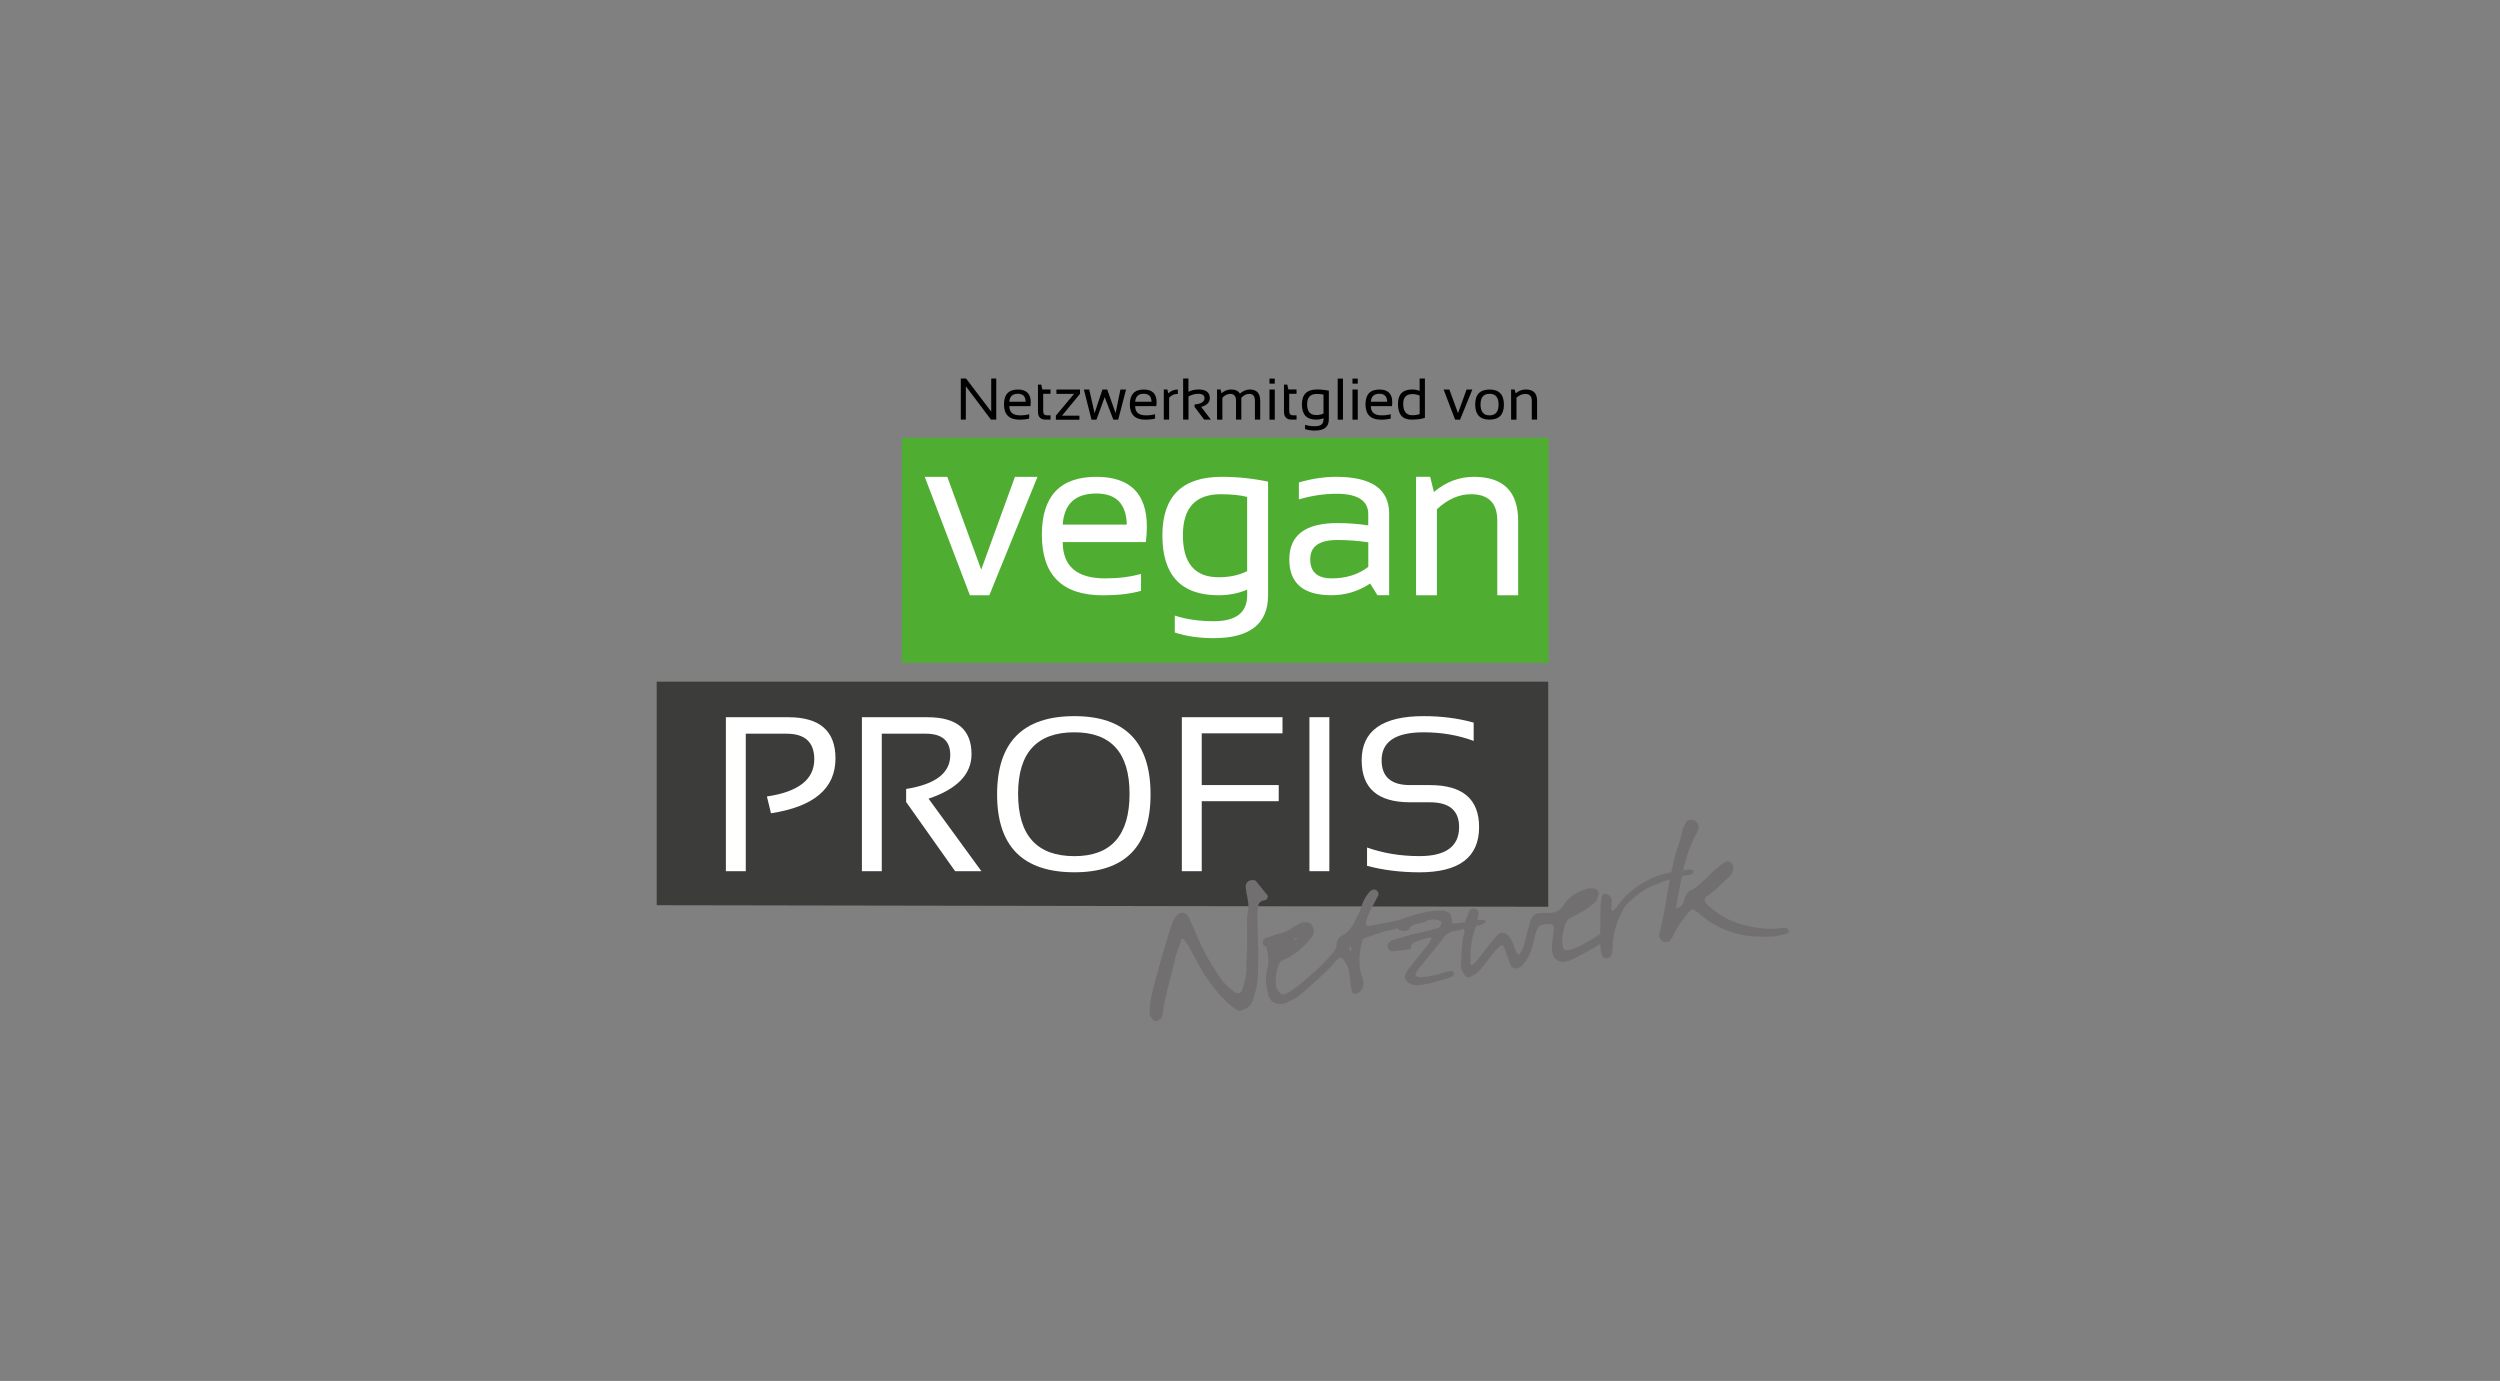 <svg xmlns="http://www.w3.org/2000/svg" xmlns:xlink="http://www.w3.org/1999/xlink" id="Ebene_1" x="0px" y="0px" viewBox="0 0 595.28 328.82" style="enable-background:new 0 0 595.28 328.82;" xml:space="preserve"><rect x="0" y="0" width="595.28" height="328.82" fill="#808080" stroke="none"/><style type="text/css">	.st0{fill:#4FAE32;}	.st1{fill:none;}	.st2{fill:#FFFFFF;}	.st3{fill:#3C3C3B;}	.st4{fill:#716F6F;}</style><rect x="214.74" y="104.23" class="st0" width="153.99" height="53.6"></rect><g>	<rect x="220.19" y="103.33" class="st1" width="146.66" height="58.05"></rect>	<path class="st2" d="M220.19,113.54h5.37l8.08,22.1l8.03-22.1h5.37l-11.47,28.2h-4.62L220.19,113.54z"></path>	<path class="st2" d="M261.05,113.54c8.02,0,12.03,3.97,12.03,11.9c0,1.13-0.08,2.34-0.24,3.63h-19.79c0,5.77,3.37,8.65,10.1,8.65  c3.2,0,6.05-0.36,8.54-1.07v4.03c-2.49,0.72-5.51,1.07-9.08,1.07c-9.69,0-14.53-4.81-14.53-14.42  C248.08,118.13,252.41,113.54,261.05,113.54z M253.05,124.92h15.25c-0.11-4.94-2.52-7.41-7.25-7.41  C256.04,117.51,253.37,119.98,253.05,124.92z"></path>	<path class="st2" d="M301.94,141.74c0,6.8-4.32,10.21-12.97,10.21c-3.47,0-6.55-0.45-9.24-1.34v-4.03c2.74,0.9,5.84,1.34,9.29,1.34  c5.3,0,7.95-2.06,7.95-6.18v-1.34c-2.11,0.9-4.39,1.34-6.82,1.34c-8.92,0-13.37-4.75-13.37-14.26c0-9.29,4.7-13.94,14.1-13.94  c3.81,0,7.5,0.39,11.06,1.15V141.74z M296.97,118.32c-1.7-0.43-3.8-0.64-6.31-0.64c-6,0-9,3.25-9,9.75  c0,6.68,2.84,10.02,8.51,10.02c2.58,0,4.84-0.48,6.79-1.45V118.32z"></path>	<path class="st2" d="M307,133.22c0-5.78,3.81-8.67,11.44-8.67c2.45,0,4.91,0.18,7.36,0.54v-2.66c0-3.24-2.53-4.86-7.6-4.86  c-2.9,0-5.87,0.45-8.92,1.34v-4.03c3.04-0.9,6.02-1.34,8.92-1.34c8.38,0,12.57,2.92,12.57,8.75v19.44h-2.79l-1.72-2.79  c-2.81,1.86-5.87,2.79-9.19,2.79C310.36,141.74,307,138.9,307,133.22z M318.45,128.58c-4.31,0-6.47,1.52-6.47,4.57  c0,3.04,1.7,4.57,5.1,4.57c3.44,0,6.35-0.91,8.73-2.74v-5.85C323.35,128.76,320.9,128.58,318.45,128.58z"></path>	<path class="st2" d="M337.18,141.74v-28.2h3.36l0.89,3.6c2.88-2.4,6.05-3.6,9.51-3.6c7.04,0,10.55,3.5,10.55,10.5v17.7h-4.97  v-17.78c0-4.19-2.09-6.28-6.26-6.28c-2.85,0-5.55,1.19-8.11,3.57v20.49H337.18z"></path></g><polygon class="st3" points="368.65,215.91 156.37,215.54 156.37,162.31 368.65,162.31 "></polygon><g>	<path class="st2" d="M172.84,207.45v-36.67h14.87c7.49,0,11.23,3.27,11.23,9.82c0,7.13-5.12,11.48-15.36,13.05l-0.97-4  c7.52-1.11,11.28-4.06,11.28-8.85c0-4.07-2.21-6.1-6.62-6.1h-9.69v32.75H172.84z"></path>	<path class="st2" d="M205.23,207.45v-36.67h15.64c6.98,0,10.46,2.93,10.46,8.8c0,4.77-3.41,8.3-10.23,10.59l12.59,17.28h-6.26  l-11.67-16.49v-3.1c7.01-1.11,10.51-3.8,10.51-8.08c0-3.39-1.95-5.08-5.85-5.08h-10.46v32.75H205.23z"></path>	<path class="st2" d="M237.42,189.16c0-12.43,6.14-18.64,18.41-18.64c12.09,0,18.13,6.21,18.13,18.64  c0,12.36-6.04,18.54-18.13,18.54C243.55,207.7,237.42,201.52,237.42,189.16z M255.83,203.86c8.75,0,13.13-4.95,13.13-14.85  c0-9.76-4.38-14.64-13.13-14.64c-8.94,0-13.41,4.88-13.41,14.64C242.42,198.91,246.89,203.86,255.83,203.86z"></path>	<path class="st2" d="M305.38,170.77v3.85h-19.23v12.31h18.33v3.85h-18.33v16.67h-4.74v-36.67H305.38z"></path>	<path class="st2" d="M316.53,170.77v36.67h-4.74v-36.67H316.53z"></path>	<path class="st2" d="M325.51,206.16v-4.36c3.85,1.37,8,2.05,12.46,2.05c6.31,0,9.46-2.31,9.46-6.92c0-3.93-2.33-5.9-6.97-5.9h-4.72  c-7.68,0-11.51-3.33-11.51-10c0-7.01,4.92-10.51,14.75-10.51c4.27,0,8.25,0.51,11.92,1.54v4.36c-3.68-1.37-7.65-2.05-11.92-2.05  c-6.67,0-10,2.22-10,6.67c0,3.93,2.26,5.9,6.77,5.9h4.72c7.81,0,11.72,3.33,11.72,10c0,7.18-4.74,10.77-14.21,10.77  C333.51,207.7,329.35,207.19,325.51,206.16z"></path></g><g>	<path class="st4" d="M296.59,211.05c-0.01-0.5,0.4-1.16,0.87-1.34c0.58-0.25,1.35-0.24,1.62,0.11c0.87,1.1,1.8,2.2,2.67,3.3  c0.33,0.4-0.01,1.17-0.66,1.26c-1.04,0.14-1.46,0.7-1.55,1.66c-0.09,0.57-0.18,1.13-0.16,1.69c0.05,2.82,0.16,5.64,0.22,8.46  c0,2.44,0.06,4.88-0.17,7.24c-0.16,1.69-0.65,3.36-1.21,4.94c-0.43,1.28-1.57,1.94-2.85,2.28c-0.26,0.09-0.61,0.03-0.85-0.11  c-0.81-0.61-1.6-1.17-2.31-1.85c-2.81-2.67-5.01-5.75-6.86-9.1c-1.11-2.01-2-4.06-3.41-5.86c-0.07-0.1-0.25-0.24-0.36-0.23  c-0.11,0.01-0.2,0.19-0.29,0.32c-0.5,1.62-1.23,3.17-1.56,4.82c-0.93,4.12-2.26,8.19-2.84,12.44c-0.06,0.4-0.17,0.8-0.28,1.2  s-1.46,1.09-1.78,0.8c-0.43-0.33-0.73-0.84-1.01-1.3c-0.14-0.2-0.13-0.54-0.11-0.82c0.08-1.84,0.39-3.66,0.86-5.45  c0.79-3.16,1.69-6.28,2.59-9.4c0.56-2.02,1.22-4.05,1.88-6.09c0.19-0.64,0.6-1.3,0.97-1.85c0.83-1.22,2.46-1.12,3.02,0.19  c0.81,1.83,1.61,3.66,2.41,5.44c1.33,3.2,3.11,6.07,4.99,8.86c0.93,1.48,2.19,2.59,3.61,3.61c0.62,0.47,1.48,0.24,1.71-0.46  c0.66-2.03,1.27-4.06,0.97-6.24c0.37-3.38,0.18-6.74,0.22-10.13c0-0.44-0.01-0.89,0.05-1.28c0.11-0.85,0.27-1.7,0.26-2.53  c0-0.83-0.23-1.69-0.34-2.51c0,0,0,0-0.05,0.01C296.77,212.42,296.68,211.71,296.59,211.05z"></path>	<path class="st4" d="M339.33,219.5c-0.32,0.1-0.64,0.2-0.97,0.24c-0.7,0.15-1.35,0.29-2.05,0.45c-1.25,0.23-2.44,0.45-3.65,0.89  c-0.74,0.27-1.55,0.44-2.31,0.54c-1.84,0.31-3.44,1.19-5.21,1.66c-0.48,0.12-0.81,0.56-0.86,1.01c-0.59,2.58-0.9,5.17-0.15,7.79  c0.18,0.53,0.37,1.06,0.5,1.65c0.28,1.24-0.58,2.63-1.77,2.91c-0.27,0.04-0.8-0.17-0.88-0.38c-0.05-0.38-0.21-0.69-0.25-1.02  c-0.17-1.25-0.28-2.46-0.45-3.71c-0.18-1.31-0.83-2.38-1.62-3.33c-0.13-0.15-0.47-0.21-0.63-0.14c-0.41,0.22-0.76,0.49-1.05,0.87  c-2.39,2.77-5.18,5.15-7.9,7.58c-1.04,0.92-2.29,1.48-3.48,2.14c-0.62,0.36-1.33,0.4-2,0.39c-1.17-0.01-2.27-0.8-2.54-1.93  c-0.56-2.09-0.93-4.31-0.27-6.4c0.53-1.79,0.14-3.41-0.2-5.08c-0.03-0.22-0.46-0.49-0.68-0.52c-0.07-0.1-0.14-0.2-0.15-0.31  c-0.19-0.58,0.06-1.17,0.63-1.47c0.26-0.15,0.53-0.18,0.86-0.23c0.26-0.09,0.53-0.18,0.79-0.28c0.16-0.08,0.37-0.16,0.52-0.24  c1.46-0.26,2.84-0.72,4.11-1.62c0.66-0.48,1.38-0.86,2.11-1.18c0.37-0.16,0.86-0.17,1.31-0.18c0.67,0.02,1.35,0.54,1.55,1.18  c0.28,0.79,0.33,1.56-0.25,2.25c-1.83,2.42-4.01,4.38-6.84,5.55c-0.58,0.25-0.91,0.62-1.11,1.21c-0.58,1.41-0.66,2.87-0.68,4.37  c0,0.83,0.38,1.56,0.85,2.16c0.27,0.35,0.91,0.54,1.28,0.44c0.31-0.15,0.63-0.25,0.88-0.45c1.7-0.96,3.19-2.27,4.62-3.52  c2.15-1.74,4.1-3.67,5.87-5.75c0.63-0.7,1.08-1.43,0.99-2.47c0-0.39,0.33-0.82,0.61-1.19c0.19-0.25,0.49-0.51,0.74-0.66  c2.03-1,2.82-2.94,3.73-4.79c0.45-0.78,0.66-1.7,0.99-2.52c0.4-1.11,0.94-2.07,1.7-2.95c0.14-0.19,0.34-0.32,0.55-0.46  c0.3-0.26,0.85-0.28,1.22,0c0.36,0.23,0.57,0.92,0.39,1.22c-0.35,0.71-0.75,1.44-1.1,2.09c-0.72,1.21-1.33,2.46-1.71,3.73  c-0.06,0.34-0.13,0.68-0.08,1.01c0.03,0.22,0.29,0.51,0.4,0.5c2.27-0.42,4.49-0.84,7.08-1.36c1.91-0.21,4.21-0.47,6.51-0.73  c0.16-0.02,0.35,0.12,0.54,0.26C340.01,218.8,339.59,219.41,339.33,219.5z M308.34,223.87c0.05-0.01,0.21-0.08,0.26-0.15  c0.15-0.13,0.24-0.26,0.34-0.38c-0.16,0.02-0.33,0.04-0.48,0.12C308.29,223.49,307.8,223.56,308.34,223.87z M309.21,222.92  c0.01,0.05-0.04,0.12-0.09,0.18c0.05-0.01,0.05-0.01,0.05-0.01C309.22,223.03,309.22,222.97,309.21,222.92z M321.48,225.34  c0,0-0.16,0.08-0.15,0.13c-0.02,0.28,0.03,0.61,0.07,0.93c0.06,0.05,0.12,0.09,0.24,0.13c0.04-0.12,0.09-0.18,0.13-0.3  C321.78,225.91,321.79,225.58,321.48,225.34z"></path>	<path class="st4" d="M351.5,220.44c-0.97,0.19-1.87,0.53-2.84,0.72c-0.75,0.21-1.5,0.37-2.27,0.48c-1.08,0.2-1.96,0.71-2.66,1.64  c-0.56,0.74-1.17,1.55-1.79,2.3c-1.28,1.56-2.57,3.13-3.85,4.69c-0.38,0.44-0.65,0.92-0.97,1.41c-0.18,0.3,0.07,0.88,0.46,0.94  c0.39,0,0.73,0.07,1.11,0.01c1.49-0.09,2.89-0.34,4.27-0.81c0.9-0.35,1.86-0.59,2.81-0.55c0.16-0.02,0.31,0.23,0.38,0.34  c0.14,0.2,0.11,0.43-0.03,0.56c-0.25,0.2-0.44,0.45-0.7,0.54c-2.51,0.73-4.94,1.62-7.57,1.87c-0.82,0.11-1.57-0.12-2.23-0.47  c-0.29-0.07-0.49-0.32-0.68-0.52c-0.39-0.39-0.45-0.83-0.35-1.34c0.18-0.69,0.55-1.24,0.98-1.74c1.37-1.74,2.79-3.49,4.17-5.24  c0.43-0.5,0.92-1.01,1.1-1.71c-0.01-0.05,0.02-0.23-0.04-0.27c-0.01-0.05-0.18-0.09-0.23-0.08c-0.38,0.05-0.76,0.1-1.14,0.21  c-0.74,0.27-1.47,0.59-2.23,0.75c-0.75,0.21-1.14,0.6-1.25,1.39c-0.02,0.28-0.27,0.48-0.59,0.53c-1.25,0.17-2.51,0.34-3.77,0.41  c-0.49,0.07-0.88-0.32-1.11-0.79c-0.17-0.42-0.09-1.04,0.32-1.32c0.3-0.21,0.59-0.53,0.98-0.58c1.88-0.48,3.66-1.23,5.56-1.54  c1.63-0.28,3.22-0.83,4.83-1.22c0.65-0.14,0.91-0.63,1.05-1.25c0.02-0.23,0-0.39-0.23-0.47c-0.49-0.32-1.06-0.41-1.66-0.38  c-1.76,0.13-3.4,0.69-5.03,1.36c-0.21,0.08-0.39,0.39-0.59,0.58c-0.17,0.36-0.47,0.62-0.84,0.73c-0.6,0.08-1.15,0.1-1.7-0.21  c-0.42-0.22-0.71-0.74-0.66-1.19c0.1-0.51,0.31-0.99,0.78-1.22c0.9-0.35,1.8-0.64,2.76-0.93c2.29-0.7,4.65-1.3,7.1-1.25  c0.39,0,0.78,0,1.13,0.12c0.64,0.25,1.2,0.67,1.31,1.43c0.04,0.27,0.08,0.54,0.12,0.87c0.03,0.61,0.21,0.75,0.92,0.65  c0.65-0.09,1.31-0.18,2.45-0.34c0.54-0.13,1.18-0.27,1.88-0.42c0.05-0.01,0.12,0.04,0.22,0.02c0.38-0.05,0.76-0.1,1.15-0.1  c0.44-0.01,0.93-0.07,1.3,0.15c0.12,0.04,0.12,0.04,0.08,0.16c-0.07,0.29-0.38,0.5-0.63,0.64c-0.16,0.08-0.3,0.21-0.52,0.24  C352.21,220.34,351.83,220.4,351.5,220.44z"></path>	<path class="st4" d="M383.29,223.12c-1.55,1.21-3.19,2.27-4.94,3.23c-1.5,0.82-3,1.63-4.56,2.35c-0.42,0.17-0.86,0.23-1.35,0.3  c-1.08,0.2-2.36-0.62-2.67-1.69c-0.22-0.8-0.33-1.56-0.21-2.36c0.15-1.3,0.26-2.53,0.42-3.78c0.11-0.85-0.34-1.23-1.21-1.17  c-2.09,0.12-2.46,0.28-3.16,2.43c-0.31,0.99-0.45,2-0.75,2.99c-0.41,1.44-1,2.8-2,3.99c-0.19,0.25-0.43,0.5-0.68,0.7  c-0.78,0.83-2.2,0.58-2.56-0.43c-0.46-1.32-0.91-2.6-1.37-3.92c-0.03-0.22-0.17-0.42-0.3-0.57c-0.18-0.09-0.53-0.21-0.62-0.08  c-0.59,0.53-1.18,1.11-1.65,1.73c-1,1.25-1.98,2.55-2.98,3.8c-0.71,0.87-1.67,1.56-2.72,1.98c-0.42,0.17-0.94,0.02-1.22-0.39  c-0.28-0.41-0.49-0.77-0.66-1.19c-0.08-0.21-0.12-0.43-0.15-0.7c0-0.44-0.12-0.87-0.07-1.32c0.25-2.2,0.12-4.4,0.66-6.48  c0.12-0.35,0.24-0.7,0.14-1.02c-0.35-1.73,0.69-3.09,1.15-4.6c0.11-0.4,0.73-0.71,1.08-0.65c0.68,0.07,1.27,0.77,1.14,1.45  c-0.24,1.09-0.41,2.28-0.76,3.32c-0.77,2.1-1.14,4.21-1.12,6.37c-0.02,0.67-0.09,1.4-0.05,2.06c-0.05,0.06,0.14,0.2,0.2,0.25  c0.12,0.04,0.23,0.02,0.33,0.01c0.25-0.2,0.55-0.41,0.74-0.66c1.24-1.5,2.4-3.11,3.59-4.6c0.52-0.63,1.05-1.25,1.58-1.83  c0.77-0.83,1.96-0.71,2.7,0.24c0.48,0.66,0.85,1.33,1.12,2.07c0.21,0.69,0.46,1.32,0.77,1.95c0.08,0.16,0.32,0.29,0.5,0.38  c0.06,0.05,0.21-0.08,0.25-0.2c0.32-0.49,0.64-0.98,0.85-1.5c0.29-1.09,0.53-2.18,0.83-3.28c0.3-1.04,0.55-2.02,0.81-3  c0.39-1.22,1.24-1.89,2.51-1.9c0.61-0.03,1.16-0.05,1.72-0.01c0.62,0.08,1.15-0.1,1.69-0.23c0.58-0.19,1.05-0.42,1.43-0.92  c0.28-0.37,0.57-0.69,0.8-1.05c1.35-1.91,3.21-2.94,5.34-3.56c0.54-0.13,1.15-0.1,1.71-0.07c0.68,0.07,1.18,0.89,1.04,1.52  c-0.22,0.81-0.51,1.57-1.16,2.05c-0.66,0.48-1.25,1-1.91,1.43c-1.08,0.65-2.21,1.3-3.3,1.84c-0.84,0.34-1.26,0.9-1.54,1.71  c-0.59,1.75-0.96,3.52-0.59,5.41c0.05,0.38,0.55,0.81,0.94,0.76c0.54-0.13,1.14-0.16,1.67-0.4c0.95-0.35,1.89-0.81,2.76-1.32  c1.7-0.96,3.39-2.02,4.89-3.17c0.21-0.08,0.44-0.06,0.61-0.03c0.62,0.08,0.78,0.84,0.62,1.3  C383.48,222.88,383.44,222.99,383.29,223.12z"></path>	<path class="st4" d="M381.05,220.49c0.1-2.07-0.08-4.21,0.24-6.31c0.02-0.28,0.08-0.62,0.21-0.92c0.07-0.29,0.7-0.54,1.05-0.42  c0.71,0.29,1.24,0.94,1.24,1.72c-0.03,0.61-0.11,1.24-0.13,1.9c0.01,0.11,0.21,0.3,0.34,0.45c0,0,0.21-0.08,0.26-0.15  c0.14-0.19,0.29-0.32,0.43-0.5c0.29-0.32,0.52-0.63,0.81-1c2.25-3.03,5.24-5.1,8.76-6.53c2.58-1.02,5.32-1.29,8.04-1.71  c0.16-0.02,0.4,0.06,0.63,0.14c0.22,0.02,0.36,0.17,0.28,0.41c-0.03,0.17-0.11,0.4-0.27,0.48c-0.25,0.2-0.57,0.3-0.9,0.29  c-2.83,0.39-5.54,1.31-8.16,2.4c-2.63,1.03-4.73,2.76-6.67,4.75c-0.2,0.19-0.38,0.5-0.56,0.74c-1.45,2.75-2.57,5.57-2.63,8.74  c-0.01,0.72-0.08,1.45-0.2,2.19c-0.02,0.28-0.31,0.54-0.51,0.74c-0.7,0.54-1.57,0.27-1.84-0.47c-0.07-0.1-0.14-0.2-0.15-0.26  c-0.06-0.44-0.17-0.86-0.21-1.14C381.04,224.1,380.96,222.28,381.05,220.49z"></path>	<path class="st4" d="M419.48,223.04c-5.55-0.01-10.5-1.72-14.72-5.36c-0.5-0.43-1-0.81-1.54-1.12c-0.18-0.09-0.55,0.02-0.7,0.15  c-1.62,1.94-3.23,3.94-4.24,6.3c-0.14,0.19-0.27,0.43-0.41,0.67c-0.27,0.48-1.06,0.76-1.64,0.56c-0.64-0.19-1.17-0.84-1.14-1.4  c0.02-0.23-0.01-0.5,0.07-0.73c1.18-4.33,1.69-8.72,2.53-13.11c0.33-1.6,0.66-3.26,1.06-4.81c0.54-2.13,1.44-4.08,1.81-6.24  c0.12-0.74,0.53-1.41,0.88-2.12c0.31-0.6,1.39-0.8,2.05-0.45c0.66,0.35,1.13,1.34,0.93,1.93c-0.12,0.35-0.23,0.75-0.41,1.06  c-1.88,3.26-2.84,6.83-3.56,10.43c-0.5,2.4-0.95,4.79-1.35,7.12c-0.04,0.12,0.09,0.26,0.15,0.31c0.22-0.03,0.49-0.07,0.65-0.14  c0.2-0.14,0.39-0.39,0.53-0.57c0.24-0.31,0.46-0.67,0.53-1.02c0.33-1.27,0.78-2.38,2.23-2.75c1.1-0.87,2.2-1.75,3.18-2.71  c1.36-1.41,2.74-2.65,4.31-3.76c0.76-0.49,1.91,0.13,2.03,1.05c0.07,0.93-0.26,1.76-0.95,2.41c-1.77,1.63-3.36,3.4-5.45,4.75  c-0.51,0.35-0.5,1.18-0.05,1.67c2.5,2.43,5.47,4.24,8.85,5.06c2.99,0.75,6,1.23,9.04,0.76c0.54-0.07,1.03-0.2,1.47,0.19  c0.19,0.14,0.33,0.4,0.42,0.61c0.01,0.05-0.14,0.19-0.23,0.31c-0.7,0.6-1.72,0.4-2.83,0.83  C422.02,222.97,420.75,223.03,419.48,223.04z"></path></g><g>	<path d="M228.78,99.92v-9.78h1.26l5.98,7.88v-7.88h1.2v9.78h-1.26l-5.98-7.94v7.94H228.78z"></path>	<path d="M242.37,92.75c2.04,0,3.06,1.01,3.06,3.03c0,0.29-0.02,0.59-0.06,0.92h-5.04c0,1.47,0.86,2.2,2.57,2.2  c0.82,0,1.54-0.09,2.17-0.27v1.03c-0.63,0.18-1.4,0.27-2.31,0.27c-2.47,0-3.7-1.22-3.7-3.67  C239.07,93.92,240.17,92.75,242.37,92.75z M240.34,95.65h3.88c-0.03-1.26-0.64-1.89-1.85-1.89  C241.1,93.76,240.42,94.39,240.34,95.65z"></path>	<path d="M247.14,91.58h0.79l0.27,1.16h1.94v1.03h-1.74v4.12c0,0.67,0.29,1,0.87,1h0.88v1.03h-1.2c-1.2,0-1.8-0.65-1.8-1.93V91.58z"></path>	<path d="M251.55,92.75h5.61v1.03l-4.29,5.2h4.15v0.96h-5.61v-0.96l4.34-5.2h-4.2V92.75z"></path>	<path d="M258.08,92.75h1.28l1.27,5.63l1.87-5.63h1.14l2,5.63l1.15-5.63h1.34l-1.87,7.18h-1.16l-2.06-5.37l-1.96,5.37h-1.18  L258.08,92.75z"></path>	<path d="M272.34,92.75c2.04,0,3.06,1.01,3.06,3.03c0,0.29-0.02,0.59-0.06,0.92h-5.04c0,1.47,0.86,2.2,2.57,2.2  c0.82,0,1.54-0.09,2.17-0.27v1.03c-0.63,0.18-1.4,0.27-2.31,0.27c-2.47,0-3.7-1.22-3.7-3.67  C269.04,93.92,270.14,92.75,272.34,92.75z M270.31,95.65h3.88c-0.03-1.26-0.64-1.89-1.85-1.89  C271.07,93.76,270.39,94.39,270.31,95.65z"></path>	<path d="M277.11,99.92v-7.18h0.85l0.23,0.92c0.63-0.61,1.39-0.92,2.27-0.92v1.05c-0.86,0-1.55,0.3-2.08,0.91v5.22H277.11z"></path>	<path d="M281.72,99.92v-9.78h1.26v3.16c0.7-0.37,1.5-0.56,2.41-0.56c1.79,0,2.68,0.69,2.68,2.07c0,1-0.68,1.7-2.05,2.08l2.3,3.03  h-1.6l-2.28-3.04v-0.57c1.58-0.14,2.37-0.64,2.37-1.5c0-0.69-0.5-1.04-1.5-1.04c-0.79,0-1.56,0.21-2.32,0.64v5.51H281.72z"></path>	<path d="M289.79,99.92v-7.18h0.85l0.21,0.9c0.69-0.6,1.44-0.9,2.25-0.9c1.04,0,1.75,0.33,2.13,0.98c0.78-0.66,1.57-0.98,2.37-0.98  c1.65,0,2.47,0.91,2.47,2.73v4.45h-1.26v-4.52c0-1.07-0.45-1.61-1.35-1.61c-0.67,0-1.31,0.31-1.89,0.93v5.2h-1.26v-4.5  c0-1.08-0.45-1.63-1.34-1.63c-0.71,0-1.35,0.31-1.91,0.93v5.2H289.79z"></path>	<path d="M303.54,90.15v1.2h-1.26v-1.2H303.54z M303.54,92.75v7.18h-1.26v-7.18H303.54z"></path>	<path d="M305.72,91.58h0.79l0.27,1.16h1.94v1.03h-1.74v4.12c0,0.67,0.29,1,0.87,1h0.88v1.03h-1.2c-1.2,0-1.8-0.65-1.8-1.93V91.58z"></path>	<path d="M316.4,99.92c0,1.73-1.1,2.6-3.3,2.6c-0.88,0-1.67-0.11-2.35-0.34v-1.03c0.7,0.23,1.49,0.34,2.37,0.34  c1.35,0,2.02-0.52,2.02-1.57v-0.34c-0.54,0.23-1.12,0.34-1.74,0.34c-2.27,0-3.4-1.21-3.4-3.63c0-2.37,1.2-3.55,3.59-3.55  c0.97,0,1.91,0.1,2.82,0.29V99.92z M315.14,93.96c-0.43-0.11-0.97-0.16-1.61-0.16c-1.53,0-2.29,0.83-2.29,2.48  c0,1.7,0.72,2.55,2.17,2.55c0.66,0,1.23-0.12,1.73-0.37V93.96z"></path>	<path d="M319.78,90.15v9.78h-1.26v-9.78H319.78z"></path>	<path d="M323.3,90.15v1.2h-1.26v-1.2H323.3z M323.3,92.75v7.18h-1.26v-7.18H323.3z"></path>	<path d="M328.45,92.75c2.04,0,3.06,1.01,3.06,3.03c0,0.29-0.02,0.59-0.06,0.92h-5.04c0,1.47,0.86,2.2,2.57,2.2  c0.82,0,1.54-0.09,2.17-0.27v1.03c-0.63,0.18-1.4,0.27-2.31,0.27c-2.47,0-3.7-1.22-3.7-3.67  C325.15,93.92,326.25,92.75,328.45,92.75z M326.42,95.65h3.88c-0.03-1.26-0.64-1.89-1.85-1.89  C327.18,93.76,326.5,94.39,326.42,95.65z"></path>	<path d="M339.3,99.49c-0.87,0.29-1.94,0.43-3.22,0.43c-2.14,0-3.21-1.24-3.21-3.73c0-2.3,1.13-3.45,3.4-3.45  c0.62,0,1.21,0.11,1.76,0.34v-2.94h1.26V99.49z M338.04,94.21c-0.51-0.25-1.09-0.37-1.75-0.37c-1.45,0-2.17,0.77-2.17,2.3  c0,1.82,0.72,2.73,2.17,2.73c0.66,0,1.24-0.09,1.75-0.27V94.21z"></path>	<path d="M343.74,92.75h1.37l2.06,5.63l2.04-5.63h1.37l-2.92,7.18h-1.18L343.74,92.75z"></path>	<path d="M351.26,96.34c0-2.39,1.14-3.59,3.42-3.59c2.28,0,3.42,1.2,3.42,3.59c0,2.39-1.14,3.58-3.42,3.58  C352.41,99.92,351.27,98.72,351.26,96.34z M354.68,98.9c1.44,0,2.15-0.86,2.15-2.59c0-1.69-0.72-2.54-2.15-2.54  s-2.15,0.85-2.15,2.54C352.53,98.04,353.25,98.9,354.68,98.9z"></path>	<path d="M359.81,99.92v-7.18h0.85l0.23,0.92c0.73-0.61,1.54-0.92,2.42-0.92c1.79,0,2.69,0.89,2.69,2.67v4.5h-1.26V95.4  c0-1.07-0.53-1.6-1.59-1.6c-0.72,0-1.41,0.3-2.06,0.91v5.22H359.81z"></path></g><g></g><g></g><g></g><g></g><g></g><g></g></svg>